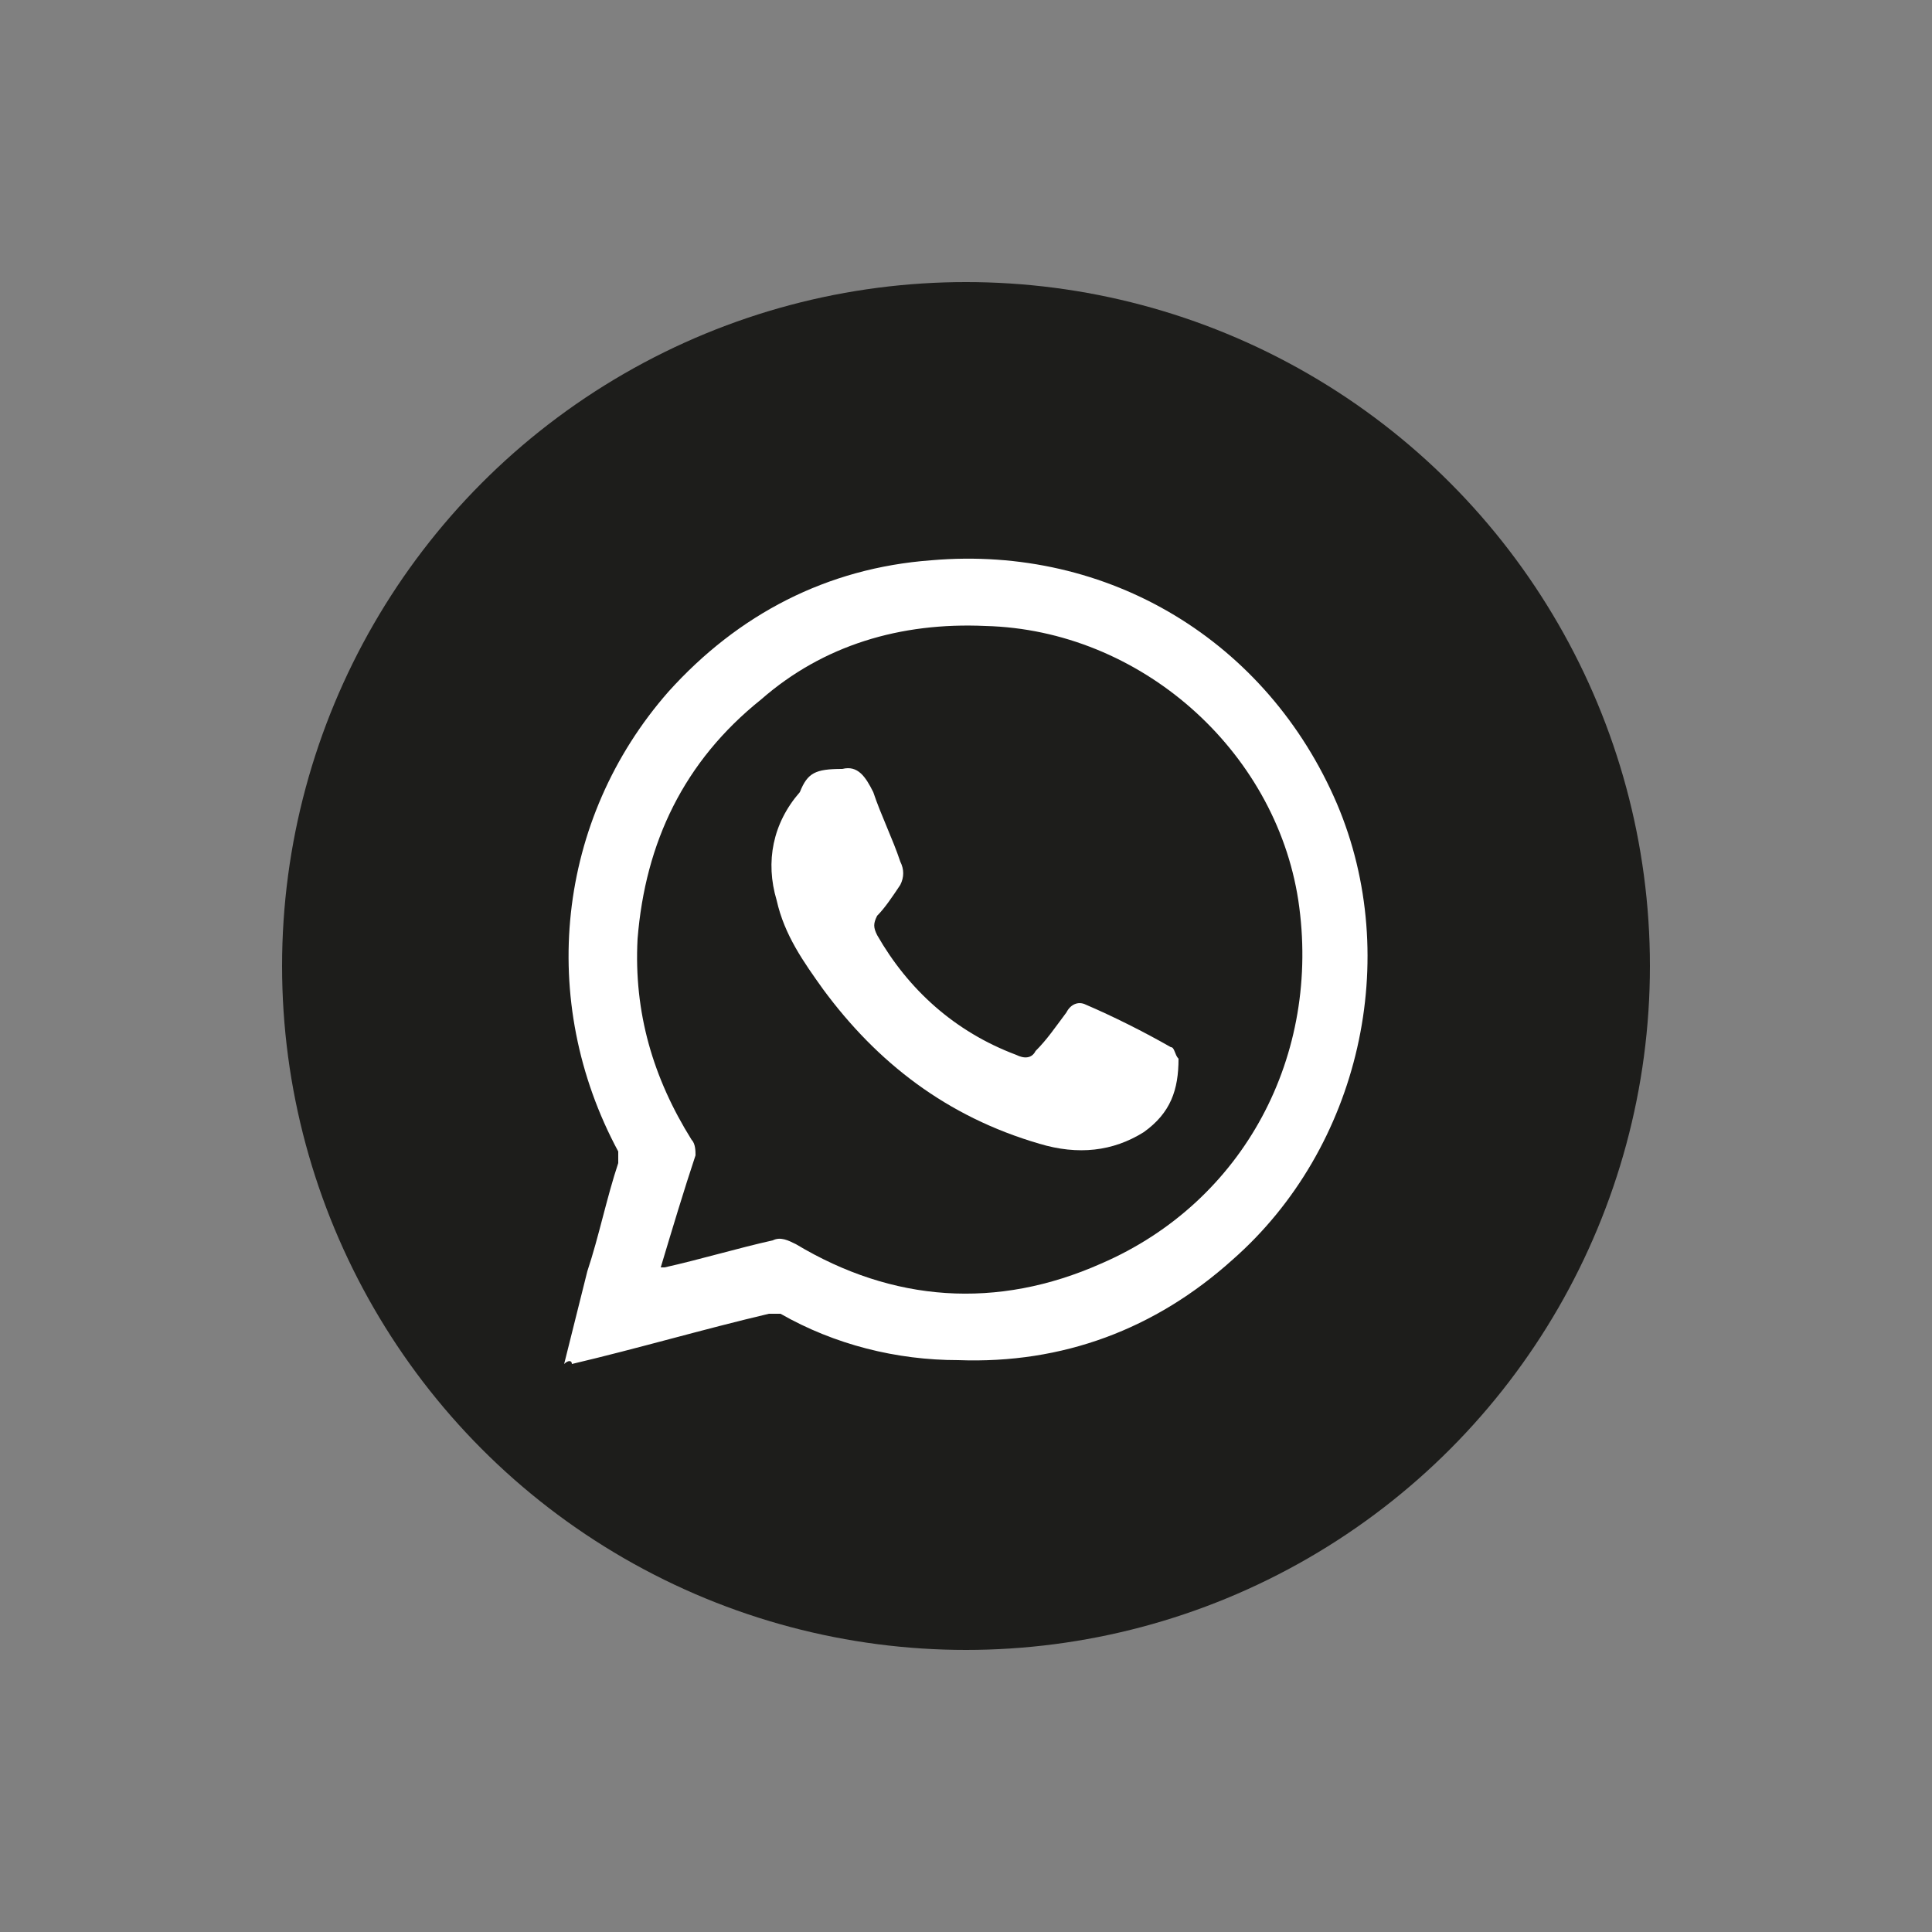 <?xml version="1.0" encoding="UTF-8"?> <!-- Generator: Adobe Illustrator 25.0.1, SVG Export Plug-In . SVG Version: 6.00 Build 0) --> <svg xmlns="http://www.w3.org/2000/svg" xmlns:xlink="http://www.w3.org/1999/xlink" id="Layer_1" x="0px" y="0px" viewBox="0 0 50 50" style="enable-background:new 0 0 50 50;" xml:space="preserve"><rect x="0" y="0" width="50" height="50" fill="#808080" stroke="none"/> <style type="text/css"> .st0{fill:#1D1D1B;} .st1{fill:#FFFFFF;} </style> <circle class="st0" cx="25" cy="25" r="17.7"></circle> <g> <path class="st1" d="M14.6,35.3c0.2-0.8,0.4-1.6,0.6-2.4c0.3-0.9,0.5-1.9,0.8-2.8c0-0.1,0-0.2,0-0.3c-2.1-3.9-1.6-8.6,1.3-11.9 c1.8-2,4.1-3.2,6.8-3.4c4.6-0.4,8.7,2.1,10.5,6.3c1.7,4,0.6,8.9-2.7,11.8c-2,1.8-4.4,2.7-7.1,2.6c-1.6,0-3.2-0.4-4.6-1.2 c-0.1,0-0.2,0-0.3,0c-1.7,0.4-3.4,0.9-5.1,1.3C14.8,35.2,14.7,35.2,14.6,35.3z M17.1,32.8c0.1,0,0.1,0,0.1,0 c0.9-0.2,1.9-0.5,2.8-0.7c0.2-0.1,0.4,0,0.6,0.1c2.5,1.5,5.2,1.7,7.9,0.5c3.7-1.6,5.7-5.4,5.1-9.4c-0.6-3.9-4.1-7-8.1-7.1 c-2.2-0.1-4.2,0.5-5.8,1.9c-2,1.6-3,3.7-3.2,6.2c-0.1,1.9,0.4,3.6,1.4,5.2c0.1,0.1,0.1,0.3,0.1,0.4C17.7,30.8,17.4,31.8,17.1,32.8z "></path> <path class="st1" d="M21.8,19.9c0.4-0.1,0.6,0.2,0.8,0.6c0.2,0.6,0.5,1.2,0.7,1.8c0.1,0.2,0.1,0.4,0,0.6c-0.2,0.3-0.4,0.6-0.6,0.8 c-0.1,0.2-0.1,0.3,0,0.5c0.8,1.4,2,2.5,3.6,3.1c0.2,0.1,0.4,0.1,0.5-0.1c0.3-0.3,0.5-0.6,0.8-1c0.1-0.2,0.3-0.3,0.5-0.2 c0.7,0.3,1.5,0.7,2.2,1.1c0.1,0,0.1,0.2,0.2,0.3c0,0.8-0.2,1.4-0.9,1.9c-0.8,0.5-1.7,0.6-2.7,0.3c-2.4-0.7-4.2-2.1-5.6-4 c-0.5-0.7-1-1.4-1.2-2.3c-0.3-1-0.1-2,0.6-2.8C20.9,20,21.1,19.9,21.8,19.9z"></path> </g> </svg> 